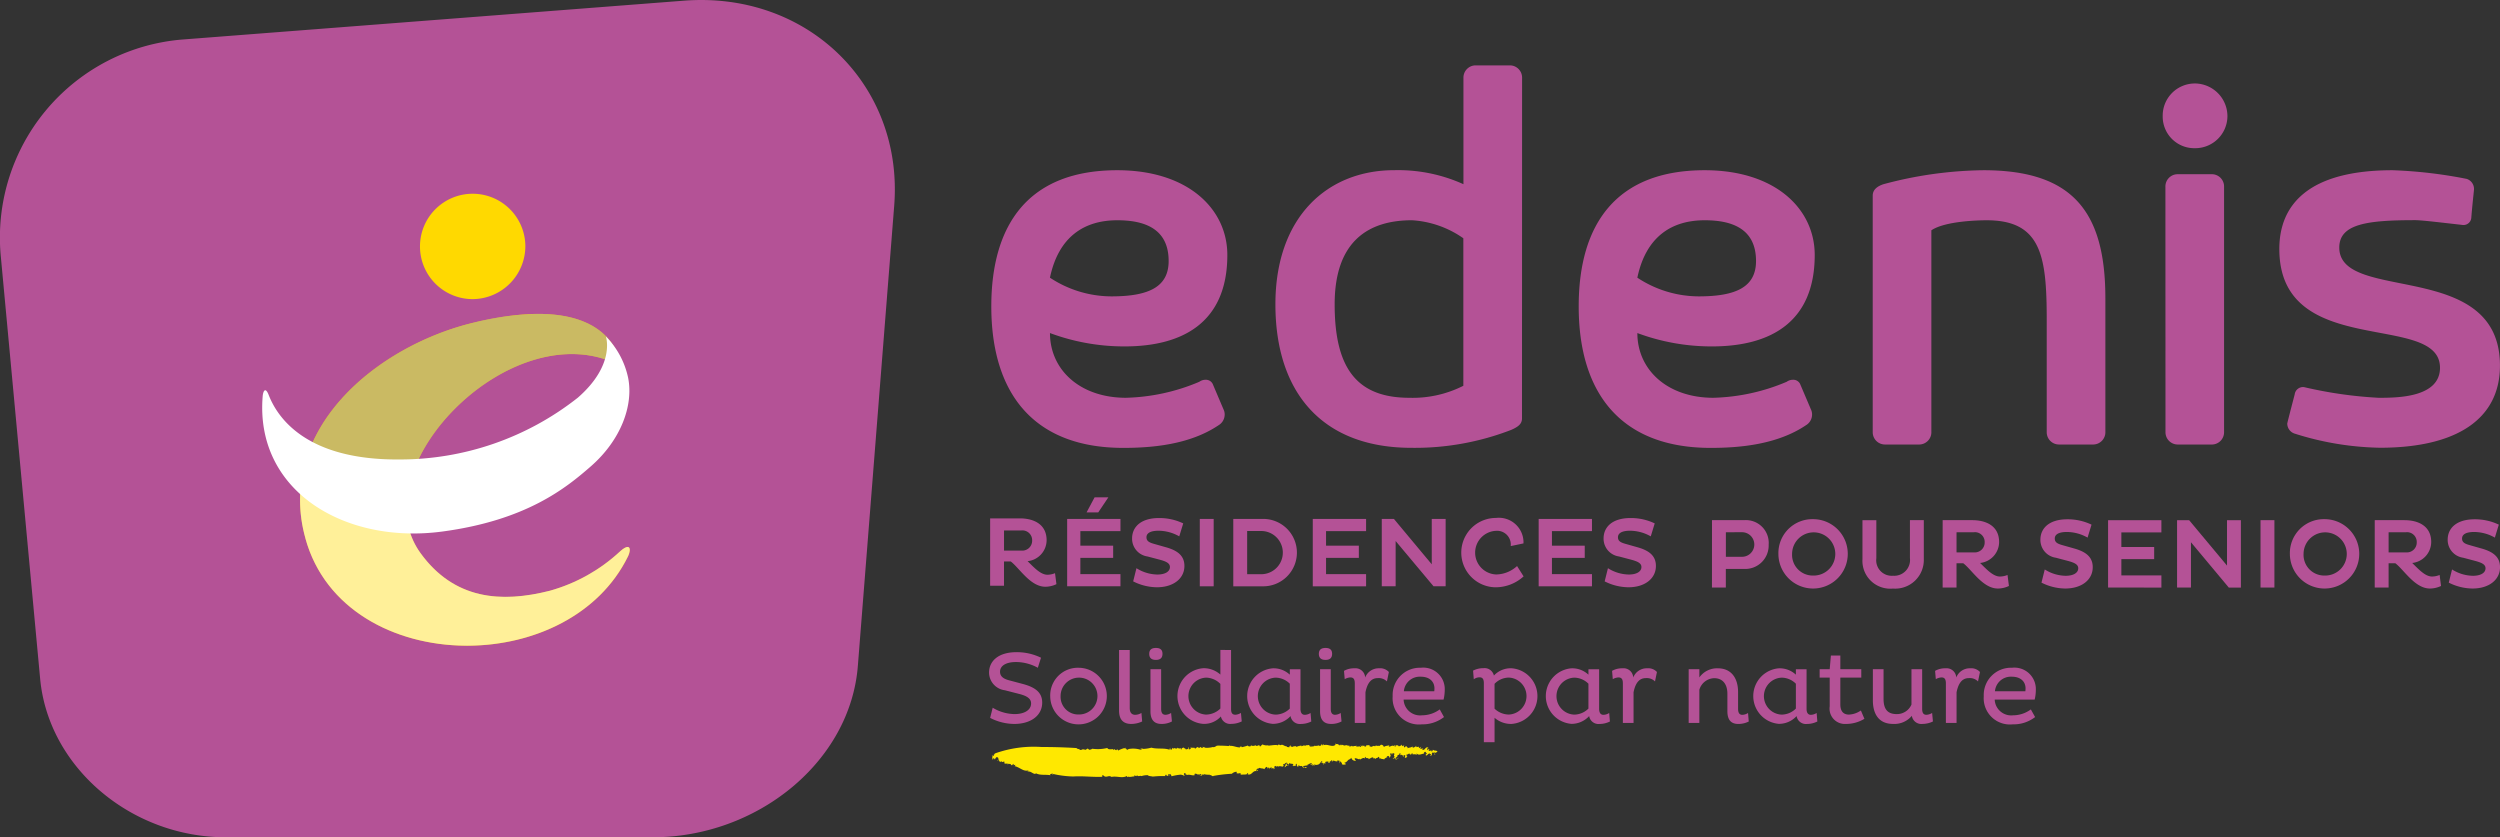 <?xml version="1.0" encoding="UTF-8"?> <svg xmlns="http://www.w3.org/2000/svg" xmlns:xlink="http://www.w3.org/1999/xlink" id="Groupe_5711" data-name="Groupe 5711" width="212" height="70.996" viewBox="0 0 212 70.996"><rect x="0" y="0" width="212" height="70.996" fill="#333333" stroke="none"/><defs><clipPath id="clip-path"><rect id="Rectangle_3047" data-name="Rectangle 3047" width="212" height="70.996" fill="none"></rect></clipPath><clipPath id="clip-path-3"><rect id="Rectangle_3041" data-name="Rectangle 3041" width="35.877" height="29.377" fill="none"></rect></clipPath><clipPath id="clip-path-4"><path id="Tracé_7650" data-name="Tracé 7650" d="M33.213,56.88c1.657,6.027,7.549,9.054,13.562,9.1h.3c5.491-.043,11.025-2.567,13.484-7.551a1.416,1.416,0,0,0,.16-.553v-.027c-.006-.3-.237-.391-.831.144a14.455,14.455,0,0,1-5.934,3.325c-4.135,1.052-8.119.765-10.99-3.206a6.473,6.473,0,0,1-1.153-4.525,19.944,19.944,0,0,1-8.555-3.322,11.761,11.761,0,0,0-.04,6.611" transform="translate(-32.76 -50.269)" fill="none"></path></clipPath><radialGradient id="radial-gradient" cx="0.513" cy="0.187" r="0.418" gradientTransform="matrix(0, 1, -0.576, 0, -0.535, 2.541)" gradientUnits="objectBoundingBox"><stop offset="0" stop-color="#a6a5a5"></stop><stop offset="1" stop-color="#fff"></stop></radialGradient><clipPath id="clip-path-5"><rect id="Rectangle_3043" data-name="Rectangle 3043" width="26.655" height="16.361" fill="none"></rect></clipPath><clipPath id="clip-path-6"><path id="Tracé_7651" data-name="Tracé 7651" d="M52.984,34.275A23.924,23.924,0,0,0,47.691,35C41.6,36.447,35.27,40.711,33.439,46.6a37.22,37.22,0,0,0,8.485,4.034h0c.126-7.2,10.579-15.944,18.168-11.955,0,0-.239-4.351-6.858-4.406Z" transform="translate(-33.439 -34.275)" fill="none"></path></clipPath><linearGradient id="linear-gradient" x1="-0.974" y1="2.712" x2="-0.945" y2="2.712" gradientUnits="objectBoundingBox"><stop offset="0" stop-color="#fff"></stop><stop offset="1" stop-color="#a6a5a5"></stop></linearGradient></defs><g id="Groupe_5385" data-name="Groupe 5385" clip-path="url(#clip-path)"><g id="Groupe_5384" data-name="Groupe 5384" transform="translate(0 0)"><g id="Groupe_5383" data-name="Groupe 5383" clip-path="url(#clip-path)"><path id="Tracé_7642" data-name="Tracé 7642" d="M113.212,27.7a9.493,9.493,0,0,0,5.2,1.584c3.168,0,4.863-.793,4.863-3,0-2.773-2.092-3.455-4.354-3.455-2.77,0-4.974,1.36-5.711,4.868m13.174,8.659a.65.65,0,0,1,.621.339l.963,2.264a.984.984,0,0,1,.057.4,1.055,1.055,0,0,1-.51.848c-2.43,1.641-5.6,1.925-8.086,1.925-7.519,0-11.192-4.528-11.192-12,0-6.963,3.164-11.546,10.684-11.546,5.994,0,9.331,3.281,9.331,7.186,0,5.774-3.845,7.755-8.709,7.755a18.033,18.033,0,0,1-6.331-1.133c0,3.113,2.546,5.489,6.445,5.489a16.944,16.944,0,0,0,6.219-1.357.912.912,0,0,1,.508-.171" transform="translate(-24.174 -4.151)" fill="#b45296"></path><path id="Tracé_7643" data-name="Tracé 7643" d="M150.613,35.328a9.517,9.517,0,0,0,4.58-1.018V21.8a8.454,8.454,0,0,0-4.355-1.528c-3.618,0-6.557,1.7-6.557,7.13,0,5.325,1.808,7.925,6.332,7.925m9.554,1.754c0,.509-.4.735-.9.963a22.644,22.644,0,0,1-8.475,1.526c-7.577,0-11.535-4.7-11.535-12.169s4.467-11.374,10.065-11.374a13.447,13.447,0,0,1,5.88,1.188v-9a1.039,1.039,0,0,1,1-1.076h2.9a1.039,1.039,0,0,1,1.073,1c0,.024,0,.048,0,.073Z" transform="translate(-31.102 -1.595)" fill="#b45296"></path><path id="Tracé_7644" data-name="Tracé 7644" d="M177.346,27.7a9.481,9.481,0,0,0,5.2,1.584c3.168,0,4.863-.793,4.863-3,0-2.773-2.091-3.455-4.352-3.455-2.771,0-4.974,1.36-5.712,4.868m13.174,8.659a.65.65,0,0,1,.621.339l.963,2.264a.985.985,0,0,1,.057.4,1.055,1.055,0,0,1-.51.848c-2.432,1.641-5.6,1.925-8.086,1.925-7.519,0-11.192-4.528-11.192-12,0-6.963,3.165-11.546,10.685-11.546,5.993,0,9.329,3.281,9.329,7.186,0,5.774-3.845,7.755-8.709,7.755a18.015,18.015,0,0,1-6.331-1.133c0,3.113,2.544,5.489,6.445,5.489a16.944,16.944,0,0,0,6.219-1.357.912.912,0,0,1,.508-.171" transform="translate(-38.498 -4.151)" fill="#b45296"></path><path id="Tracé_7645" data-name="Tracé 7645" d="M219.231,31.263c0-5.376-.453-8.433-5.089-8.433-.676,0-3.505.057-4.693.85V40.77a1.039,1.039,0,0,1-1,1.075h-2.9a1.04,1.04,0,0,1-1.073-1.007q0-.034,0-.068V20.736c0-.508.4-.792.9-.962a33.956,33.956,0,0,1,8.482-1.188c7.577,0,10.347,3.508,10.347,10.865V40.77a1.04,1.04,0,0,1-1,1.075h-2.9a1.041,1.041,0,0,1-1.074-1.007q0-.034,0-.068Z" transform="translate(-45.669 -4.151)" fill="#b45296"></path><path id="Tracé_7646" data-name="Tracé 7646" d="M236.366,17.885a1.04,1.04,0,0,1,1-1.076h2.9a1.039,1.039,0,0,1,1.074,1c0,.025,0,.049,0,.073V38.655a1.04,1.04,0,0,1-1,1.075h-2.895a1.041,1.041,0,0,1-1.073-1.007q0-.034,0-.068Zm2.487-8.772a2.778,2.778,0,0,1,2.772,2.772,2.73,2.73,0,0,1-2.742,2.717h-.03a2.679,2.679,0,0,1-2.717-2.641v-.075a2.728,2.728,0,0,1,2.683-2.772h.034" transform="translate(-52.739 -2.035)" fill="#b45296"></path><path id="Tracé_7647" data-name="Tracé 7647" d="M249.552,40.033c0-.057.4-1.584.621-2.434a.714.714,0,0,1,.792-.621,35.837,35.837,0,0,0,6.331.906c1.521,0,5.2,0,5.2-2.547,0-4.811-13.625-.622-13.625-10.073,0-3.679,2.373-6.678,9.611-6.678a39.1,39.1,0,0,1,6.276.735.894.894,0,0,1,.621.9c0,.057-.17,1.585-.227,2.377a.667.667,0,0,1-.7.634.749.749,0,0,1-.092-.011c-1.528-.171-3.393-.4-3.958-.4-3.957,0-6.447.283-6.447,2.32,0,4.754,13.626.906,13.626,10.016,0,4.529-3.674,6.963-10.176,6.963a25.181,25.181,0,0,1-7.238-1.2.892.892,0,0,1-.621-.9" transform="translate(-55.584 -4.151)" fill="#b45296"></path><path id="Tracé_7648" data-name="Tracé 7648" d="M72.745,56.478C72.1,64.6,64.218,71,55.352,71H19.135c-8.023,0-15.03-5.933-15.73-13.436L.074,21.8A16.846,16.846,0,0,1,15.352,3.361L57.991.058c10.533-.815,18.642,7.2,17.837,17.393Z" transform="translate(0 0)" fill="#b45296"></path><path id="Tracé_7649" data-name="Tracé 7649" d="M59.942,38.681s-.36-6.545-12.4-3.681c-8.208,1.949-16.878,9.024-14.325,18.306,3.2,11.63,22.145,12.088,27.343,1.555.3-.6.24-1.257-.671-.437a14.45,14.45,0,0,1-5.935,3.326c-4.136,1.052-8.12.764-10.99-3.207-5.226-7.231,7.921-20.624,16.982-15.862" transform="translate(-7.317 -7.655)" fill="#ffd900"></path><g id="Groupe_5377" data-name="Groupe 5377" transform="translate(21.452 32.211)" opacity="0.6" style="mix-blend-mode: multiply;isolation: isolate"><g id="Groupe_5376" data-name="Groupe 5376"><g id="Groupe_5375" data-name="Groupe 5375" clip-path="url(#clip-path-3)"><g id="Groupe_5374" data-name="Groupe 5374" transform="translate(3.991 6.831)"><g id="Groupe_5373" data-name="Groupe 5373" clip-path="url(#clip-path-4)"><rect id="Rectangle_3040" data-name="Rectangle 3040" width="22.239" height="31.182" transform="translate(-3.991 14.737) rotate(-75.559)" fill="url(#radial-gradient)"></rect></g></g></g></g></g><g id="Groupe_5382" data-name="Groupe 5382" transform="translate(25.97 26.62)" opacity="0.6" style="mix-blend-mode: multiply;isolation: isolate"><g id="Groupe_5381" data-name="Groupe 5381"><g id="Groupe_5380" data-name="Groupe 5380" clip-path="url(#clip-path-5)"><g id="Groupe_5379" data-name="Groupe 5379" transform="translate(0.001 0)"><g id="Groupe_5378" data-name="Groupe 5378" clip-path="url(#clip-path-6)"><rect id="Rectangle_3042" data-name="Rectangle 3042" width="26.654" height="16.361" transform="translate(0 0)" fill="url(#linear-gradient)"></rect></g></g></g></g></g><path id="Tracé_7652" data-name="Tracé 7652" d="M57.771,36.731a7.075,7.075,0,0,1,1.89,3.517c.464,2.345-.621,5.274-3.152,7.49-2.131,1.866-5.5,4.592-12.62,5.541-8.245,1.1-15.882-3.427-15.22-11.472.035-.438.228-.837.514-.1.759,1.951,3.216,5.508,11.038,5.459A24.337,24.337,0,0,0,55.4,41.921c3.219-2.813,2.37-5.19,2.37-5.19" transform="translate(-6.394 -8.203)" fill="#fff"></path><path id="Tracé_7653" data-name="Tracé 7653" d="M54.792,25.536a4.468,4.468,0,1,0-4.468,4.523,4.5,4.5,0,0,0,4.468-4.523" transform="translate(-10.242 -4.693)" fill="#ffd900"></path><path id="Tracé_7654" data-name="Tracé 7654" d="M109.334,74.437a1.523,1.523,0,0,1-1.341-1.506c0-.923.731-1.724,2.333-1.724a4.7,4.7,0,0,1,2.072.47l-.27.854a3.861,3.861,0,0,0-1.838-.488c-.949,0-1.367.374-1.367.819,0,.4.287.61.8.74l1.176.313c1.045.287,1.6.732,1.6,1.567,0,1.1-.967,1.811-2.369,1.811a4.5,4.5,0,0,1-2.046-.513l.217-.862a3.682,3.682,0,0,0,1.846.54c.862,0,1.41-.357,1.41-.906,0-.418-.374-.645-1.036-.81Z" transform="translate(-24.12 -15.903)" fill="#b45296"></path><path id="Tracé_7655" data-name="Tracé 7655" d="M117.1,72.911a2.4,2.4,0,1,1-2.429,2.412,2.344,2.344,0,0,1,2.429-2.412m0,3.962a1.563,1.563,0,1,0-1.55-1.549,1.5,1.5,0,0,0,1.55,1.549" transform="translate(-25.612 -16.284)" fill="#b45296"></path><path id="Tracé_7656" data-name="Tracé 7656" d="M123.091,70.971V75.9c0,.384.174.566.461.566a1.043,1.043,0,0,0,.531-.157l.061.723a2.223,2.223,0,0,1-.923.209c-.627,0-1.036-.314-1.036-1.132V70.971Z" transform="translate(-27.289 -15.851)" fill="#b45296"></path><path id="Tracé_7657" data-name="Tracé 7657" d="M126.046,70.747c.339,0,.558.13.558.5s-.218.514-.558.514-.566-.14-.566-.514.235-.5.566-.5m.444,5.155c0,.3.087.513.366.513a.914.914,0,0,0,.478-.157l.07.723a1.829,1.829,0,0,1-.888.209c-.61,0-.932-.339-.932-1.088V72.55h.906Z" transform="translate(-28.025 -15.801)" fill="#b45296"></path><path id="Tracé_7658" data-name="Tracé 7658" d="M133.108,70.971V75.96c0,.314.078.5.366.5a.972.972,0,0,0,.471-.156l.069.722a1.989,1.989,0,0,1-.888.209.8.8,0,0,1-.88-.627,1.916,1.916,0,0,1-1.506.627,2.367,2.367,0,0,1,0-4.719,2.1,2.1,0,0,1,1.462.54v-2.09Zm-2.116,5.477a1.756,1.756,0,0,0,1.21-.513v-2.09a1.76,1.76,0,0,0-1.21-.531,1.569,1.569,0,0,0,0,3.135" transform="translate(-28.714 -15.851)" fill="#b45296"></path><path id="Tracé_7659" data-name="Tracé 7659" d="M140.692,76.4c0,.3.1.513.366.513a.928.928,0,0,0,.488-.157l.061.723a1.991,1.991,0,0,1-.879.209.8.8,0,0,1-.879-.67,2.024,2.024,0,0,1-1.507.661,2.363,2.363,0,0,1,0-4.71,2.01,2.01,0,0,1,1.445.54v-.461h.906Zm-.906-2.125a1.721,1.721,0,0,0-1.21-.514,1.569,1.569,0,0,0,0,3.135,1.731,1.731,0,0,0,1.21-.513Z" transform="translate(-30.411 -16.296)" fill="#b45296"></path><path id="Tracé_7660" data-name="Tracé 7660" d="M144.566,70.747c.339,0,.558.13.558.5s-.218.514-.558.514-.565-.14-.565-.514.235-.5.565-.5m.444,5.155c0,.3.087.513.366.513a.914.914,0,0,0,.478-.157l.07.723a1.829,1.829,0,0,1-.888.209c-.61,0-.932-.339-.932-1.088V72.55h.906Z" transform="translate(-32.162 -15.801)" fill="#b45296"></path><path id="Tracé_7661" data-name="Tracé 7661" d="M147.661,74.255c0-.314-.078-.513-.366-.513a1.016,1.016,0,0,0-.488.148l-.061-.705a1.716,1.716,0,0,1,.888-.217.82.82,0,0,1,.906.784,1.222,1.222,0,0,1,1.184-.784,1,1,0,0,1,.827.313l-.165.8a.98.98,0,0,0-.792-.279c-.645,0-.906.592-1.028,1.2V77.6h-.906Z" transform="translate(-32.775 -16.296)" fill="#b45296"></path><path id="Tracé_7662" data-name="Tracé 7662" d="M156.414,77.09a2.967,2.967,0,0,1-1.89.618,2.226,2.226,0,0,1-2.464-2.386,2.306,2.306,0,0,1,2.386-2.412,1.82,1.82,0,0,1,2.029,1.9,3.372,3.372,0,0,1-.1.8h-3.387a1.4,1.4,0,0,0,1.558,1.332,2.548,2.548,0,0,0,1.507-.5Zm-.81-2.429c0-.523-.357-.993-1.176-.993a1.352,1.352,0,0,0-1.419,1.236h2.578a2.2,2.2,0,0,0,.017-.244" transform="translate(-33.962 -16.284)" fill="#b45296"></path><path id="Tracé_7663" data-name="Tracé 7663" d="M161.753,79.234V74.244c0-.314-.078-.514-.366-.514a.839.839,0,0,0-.488.166l-.061-.732a1.884,1.884,0,0,1,.879-.209.814.814,0,0,1,.889.627,1.935,1.935,0,0,1,1.5-.618,2.366,2.366,0,0,1,0,4.719,2.107,2.107,0,0,1-1.445-.522v2.072Zm.906-4.946v2.1a1.784,1.784,0,0,0,1.21.5,1.569,1.569,0,0,0,0-3.135,1.7,1.7,0,0,0-1.21.531" transform="translate(-35.922 -16.294)" fill="#b45296"></path><path id="Tracé_7664" data-name="Tracé 7664" d="M173.3,76.4c0,.3.1.513.366.513a.928.928,0,0,0,.488-.157l.061.723a1.991,1.991,0,0,1-.879.209.8.8,0,0,1-.88-.67,2.021,2.021,0,0,1-1.506.661,2.363,2.363,0,0,1,0-4.71,2.01,2.01,0,0,1,1.445.54v-.461h.906Zm-.906-2.125a1.721,1.721,0,0,0-1.21-.514,1.569,1.569,0,0,0,0,3.135,1.731,1.731,0,0,0,1.21-.513Z" transform="translate(-37.695 -16.296)" fill="#b45296"></path><path id="Tracé_7665" data-name="Tracé 7665" d="M176.931,74.255c0-.314-.078-.513-.366-.513a1.016,1.016,0,0,0-.488.148l-.061-.705a1.717,1.717,0,0,1,.888-.217.82.82,0,0,1,.906.784,1.222,1.222,0,0,1,1.184-.784,1,1,0,0,1,.827.313l-.165.8a.98.98,0,0,0-.792-.279c-.645,0-.906.592-1.027,1.2V77.6h-.906Z" transform="translate(-39.312 -16.296)" fill="#b45296"></path><path id="Tracé_7666" data-name="Tracé 7666" d="M185.286,73.044v.7a1.83,1.83,0,0,1,1.567-.775c1.176,0,1.716.88,1.716,2.012V76.4c0,.305.087.514.366.514a.948.948,0,0,0,.478-.157l.061.722a1.954,1.954,0,0,1-.88.209c-.618,0-.931-.339-.931-1.088v-1.48c0-.775-.374-1.314-1.124-1.314a1.353,1.353,0,0,0-1.254.983V77.6h-.906V73.044Z" transform="translate(-41.18 -16.296)" fill="#b45296"></path><path id="Tracé_7667" data-name="Tracé 7667" d="M195.948,76.4c0,.3.1.513.366.513a.928.928,0,0,0,.488-.157l.061.723a1.991,1.991,0,0,1-.879.209.8.8,0,0,1-.88-.67,2.021,2.021,0,0,1-1.506.661,2.363,2.363,0,0,1,0-4.71,2.01,2.01,0,0,1,1.445.54v-.461h.906Zm-.906-2.125a1.722,1.722,0,0,0-1.21-.514,1.569,1.569,0,0,0,0,3.135,1.731,1.731,0,0,0,1.21-.513Z" transform="translate(-42.752 -16.296)" fill="#b45296"></path><path id="Tracé_7668" data-name="Tracé 7668" d="M200.433,71.576v1.158h1.776v.714h-1.776v2.264c0,.593.261.871.732.871a1.9,1.9,0,0,0,1.01-.348l.3.705a3,3,0,0,1-1.576.436,1.3,1.3,0,0,1-1.367-1.49V73.448h-.854v-.714h.854l.1-1.158Z" transform="translate(-44.373 -15.986)" fill="#b45296"></path><path id="Tracé_7669" data-name="Tracé 7669" d="M208.671,73.067v3.352c0,.305.078.514.357.514a.978.978,0,0,0,.488-.157l.069.722a2.019,2.019,0,0,1-.888.209.811.811,0,0,1-.9-.687,1.93,1.93,0,0,1-1.6.687c-1.175,0-1.706-.809-1.706-2V73.067h.906v2.508c0,.836.3,1.3,1.123,1.3a1.345,1.345,0,0,0,1.245-.809v-3Z" transform="translate(-45.672 -16.319)" fill="#b45296"></path><path id="Tracé_7670" data-name="Tracé 7670" d="M212.2,74.255c0-.314-.078-.513-.366-.513a1.016,1.016,0,0,0-.488.148l-.061-.705a1.716,1.716,0,0,1,.888-.217.82.82,0,0,1,.906.784,1.222,1.222,0,0,1,1.184-.784,1,1,0,0,1,.827.313l-.165.8a.98.98,0,0,0-.792-.279c-.645,0-.906.592-1.028,1.2V77.6H212.2Z" transform="translate(-47.189 -16.296)" fill="#b45296"></path><path id="Tracé_7671" data-name="Tracé 7671" d="M220.953,77.09a2.965,2.965,0,0,1-1.89.618,2.226,2.226,0,0,1-2.464-2.386,2.306,2.306,0,0,1,2.386-2.412,1.819,1.819,0,0,1,2.029,1.9,3.373,3.373,0,0,1-.1.8h-3.387a1.4,1.4,0,0,0,1.559,1.332,2.548,2.548,0,0,0,1.506-.5Zm-.81-2.429c0-.523-.356-.993-1.175-.993a1.352,1.352,0,0,0-1.42,1.236h2.578a2.188,2.188,0,0,0,.017-.244" transform="translate(-48.376 -16.284)" fill="#b45296"></path><path id="Tracé_7672" data-name="Tracé 7672" d="M150.349,81.369a.2.2,0,0,0,0-.042.1.1,0,0,0,0,.042" transform="translate(-33.579 -18.164)" fill="#ffe800"></path><path id="Tracé_7673" data-name="Tracé 7673" d="M146.505,81.294l.033-.023c-.023,0-.031.012-.033.023" transform="translate(-32.721 -18.151)" fill="#ffe800"></path><path id="Tracé_7674" data-name="Tracé 7674" d="M152.648,81.352l0,.01.125,0Z" transform="translate(-34.092 -18.169)" fill="#ffe800"></path><path id="Tracé_7675" data-name="Tracé 7675" d="M138.332,81.374l.04,0c-.018,0-.03,0-.04,0" transform="translate(-30.896 -18.173)" fill="#ffe800"></path><path id="Tracé_7676" data-name="Tracé 7676" d="M143.162,81.376a.089.089,0,0,1-.049.033c.024,0,.043,0,.049-.033" transform="translate(-31.963 -18.175)" fill="#ffe800"></path><path id="Tracé_7677" data-name="Tracé 7677" d="M153.928,82.4l-.055-.057a.065.065,0,0,0,.055.057" transform="translate(-34.367 -18.391)" fill="#ffe800"></path><path id="Tracé_7678" data-name="Tracé 7678" d="M156.245,81.9l-.005-.013a.011.011,0,0,0,.005.013" transform="translate(-34.895 -18.289)" fill="#ffe800"></path><path id="Tracé_7679" data-name="Tracé 7679" d="M155.3,81.668a.334.334,0,0,0-.049.031c.022,0,.049-.006.049-.031" transform="translate(-34.674 -18.24)" fill="#ffe800"></path><path id="Tracé_7680" data-name="Tracé 7680" d="M155.222,81.725l.023-.017c-.014,0-.025.006-.023.017" transform="translate(-34.668 -18.249)" fill="#ffe800"></path><path id="Tracé_7681" data-name="Tracé 7681" d="M108.647,82.263c-.052,0-.1.043-.144.08Z" transform="translate(-24.233 -18.373)" fill="#ffe800"></path><path id="Tracé_7682" data-name="Tracé 7682" d="M130.946,81.618l.011-.026a.025.025,0,0,0-.011.026" transform="translate(-29.246 -18.223)" fill="#ffe800"></path><path id="Tracé_7683" data-name="Tracé 7683" d="M108.586,82.94l-.036-.013a.057.057,0,0,0,.036.013" transform="translate(-24.244 -18.521)" fill="#ffe800"></path><path id="Tracé_7684" data-name="Tracé 7684" d="M152.681,82.722c-.048.064-.16,0-.155.058.054-.013.137.025.155-.058" transform="translate(-34.066 -18.475)" fill="#ffe800"></path><path id="Tracé_7685" data-name="Tracé 7685" d="M129.452,84.575l-.035,0a.082.082,0,0,0,.035,0" transform="translate(-28.904 -18.889)" fill="#ffe800"></path><path id="Tracé_7686" data-name="Tracé 7686" d="M108.6,82.94l.043.015c0-.012-.009-.02-.012-.03a.057.057,0,0,1-.03.016" transform="translate(-24.254 -18.52)" fill="#ffe800"></path><path id="Tracé_7687" data-name="Tracé 7687" d="M123.253,81.78h0l.012-.011Z" transform="translate(-27.528 -18.262)" fill="#ffe800"></path><path id="Tracé_7688" data-name="Tracé 7688" d="M122.843,81.657l.068-.02a.063.063,0,0,0-.068.02" transform="translate(-27.436 -18.232)" fill="#ffe800"></path><path id="Tracé_7689" data-name="Tracé 7689" d="M108.479,82.366l-.082.046a.208.208,0,0,0,.082-.046" transform="translate(-24.21 -18.396)" fill="#ffe800"></path><path id="Tracé_7690" data-name="Tracé 7690" d="M118.445,81.821a.141.141,0,0,0,.031-.008.048.048,0,0,0-.031.008" transform="translate(-26.454 -18.272)" fill="#ffe800"></path><path id="Tracé_7691" data-name="Tracé 7691" d="M143.489,81.4a.15.15,0,0,0,.028.012c0-.014,0-.024-.028-.012" transform="translate(-32.047 -18.179)" fill="#ffe800"></path><path id="Tracé_7692" data-name="Tracé 7692" d="M140.548,83.615h0v0" transform="translate(-31.39 -18.675)" fill="#ffe800"></path><path id="Tracé_7693" data-name="Tracé 7693" d="M140.671,83.511c-.04-.012-.095.034-.123.081a.154.154,0,0,0,.123-.081" transform="translate(-31.39 -18.651)" fill="#ffe800"></path><path id="Tracé_7694" data-name="Tracé 7694" d="M140.2,83.594l.016.007a.033.033,0,0,0-.016-.007" transform="translate(-31.312 -18.67)" fill="#ffe800"></path><path id="Tracé_7695" data-name="Tracé 7695" d="M143.481,83.564v-.006l0,.005Z" transform="translate(-32.045 -18.662)" fill="#ffe800"></path><path id="Tracé_7696" data-name="Tracé 7696" d="M142.823,83.609a.1.1,0,0,0-.036-.025.065.065,0,0,0,.036.025" transform="translate(-31.891 -18.668)" fill="#ffe800"></path><path id="Tracé_7697" data-name="Tracé 7697" d="M138.59,83.893v0h0Z" transform="translate(-30.953 -18.736)" fill="#ffe800"></path><path id="Tracé_7698" data-name="Tracé 7698" d="M127.09,83.924a12.256,12.256,0,0,1,1.566-.182.6.6,0,0,1,.4-.17l.023.162.123-.057c.054.047-.1.034,0,.092l.044-.1c.012.058.325.026.118.151l.489-.019c.108,0,.057-.139.179-.1.026.047-.041.034-.03.092.364.1.4-.335.739-.276l-.027.023c.055-.046.164-.045.164-.068-.05-.163-.056.092-.162,0,0-.139.124-.081.113-.186.08.047.123-.034.191-.046.12.082.284.012.376.117.055-.047.113-.186.235-.2.092.1-.016.1.1.14l.016-.082c.1.008.084.031.082.069.106,0,.082-.114.216-.069l-.069.082a.647.647,0,0,1,.271-.023c0,.046-.055.046-.1.034.078.116.123-.057.164-.047-.013-.035-.107-.046-.065-.127.068.011.138-.116.19-.024l-.07.082c.137-.07.071-.1.232-.082-.008.006,0,.026-.005.044.1-.109.234-.022.384-.022l-.028.023c.06-.03.089-.1.123-.1-.088-.042-.065-.067-.077-.144.12.127.165-.162.354-.094,0,.047-.043.1-.1.058-.057.139-.059.256-.169.325.068-.035.15-.058.135,0l.016-.127a.858.858,0,0,1,.108,0c.015-.081-.092-.127,0-.184s.065.127.08.069c.15-.058.057-.14.205-.106-.014.012-.041.035-.054.023.107.046.257-.036.3.115-.014.035-.015.081-.055.07v-.023c-.11.117.1-.035.066.1-.012-.082.137-.07.2-.058l-.026-.092c.208-.29,0,.185.215.137.136-.07-.054-.023.028-.093.095.012.134.092.27.044a.278.278,0,0,1,.133.184c.082-.047.257.032.3-.073-.148-.079-.137.118-.311-.009l.042-.1c.117,0,.262-.061.343-.029a.066.066,0,0,1-.016-.068c.163-.047.205-.152.367-.13.026.092-.069.082-.137.093.107.069.109,0,.27.021.013.081-.108,0-.123.082l.177-.036a.064.064,0,0,0,0,.017c.019-.138.136,0,.242-.043.258-.013.287-.2.424-.316.04.034.054.068.04.1-.067-.057-.053-.01-.073.027.086-.019.2.123.152.181.136-.047-.054-.069.028-.116l.19,0c-.026-.068-.094-.08,0-.138a.757.757,0,0,1,.231-.016c-.014.036.04.1-.041.1a.117.117,0,0,0,.162-.049c-.121-.056.19-.072.1-.175l.121.056c-.026,0-.027.047-.068.036.04.1.095-.036.136-.049.043.018.151.02.162.061a.107.107,0,0,1,.148.039c.054-.025,0-.07.015-.1l.189,0c.014.058.039.22.012.243.068-.058.016-.174.123-.176-.055.117.148.078.066.219.067.08.243.065.339.029.055-.094-.108-.044-.107-.137.271-.05.273-.306.475-.274l-.054-.023c.122-.06.108-.047.176-.13-.028.116.161.3.364.26.014-.059-.121-.1-.093-.195l.135-.026c.01.009,0,.028-.02.044.12-.049.236.133.263,0l.134.159-.054-.068c.014-.057.149-.085.176-.109a.2.2,0,0,1,.271.04c-.027-.045-.095-.148.014-.174.011.186.235.053.238.149.044-.005.127.047.127-.03v.116c0-.162.162-.165.284-.2-.013.221.135-.027.2.169.013-.151.216-.074.23-.2.095-.014.095.125.122.171l.04-.059c.053.067.233.064.343.1l.09-.139.04.057c.014-.034.095-.061.04-.1l.054,0c-.005-.144.072-.045.176-.114a.049.049,0,0,1,0,.077c.054,0,.036.072.068.118-.04-.034.175-.272.026-.325-.014-.057.067-.106.121-.085l.041.126.054-.141c.081-.025.122.054.189.064-.068.013-.134.259.042.242-.092.024-.132.1-.179.13.037,0,.056.013,0,.072.135-.05.04-.082.176-.11,0,.116.041.15.163.18l-.095-.078a.075.075,0,0,1,.015-.033c-.034-.01-.045-.027-.056-.071.027,0,.148-.155.176-.087-.149-.169.23-.157.134-.259.013-.034.108-.049.122.009-.108.1.095.124.082.207.04-.036-.1-.079-.041-.127.067-.013.122.054.162.088l-.026.023.108.043c.013-.058-.108-.089-.014-.127.027.022.122-.016.122.031-.04.082,0,.185-.08.211.068-.014.284-.043.189-.145l.082,0c-.054-.044-.2-.121-.041-.149v.023l.107-.1.054.056a.05.05,0,0,1,.055-.058c.013.033.054.043.054.09.122-.016.107-.074.121-.108.068-.014.095.008.068.078.095.008.256-.021.325.034.121-.062-.028-.022.04-.106.123.193.419.043.622,0-.069-.171.054-.025.079-.188-.04.059.205.12.03.184l.108-.027c.082.091-.175.088-.052.21.122-.016.187-.215.336-.162-.039.129.108-.05.082.089-.026.048-.068.037-.107.05l.027.023c.271.013.066-.154.2-.251.162-.03.136.088.151.145.027.023.108,0,.148-.04-.094.084-.19-.063-.151-.145.083.136.243-.009.283-.068-.245-.13-.162.006-.395-.137-.026.047-.012.174-.147.133.078-.07-.012-.071-.037-.089.031.071-.089.038-.127.072-.041-.057.066-.176-.07-.195l-.012.175c-.054-.022.012-.128-.1-.078.053-.095-.029-.138.12-.178-.19-.133-.269.1-.4.176.013-.012.013-.035.026-.048-.026.048-.081.05-.121.064-.095-.032.067-.084.04-.13l-.149.017a.036.036,0,0,1,0-.012c-.037.027-.073.046-.09,0a1.545,1.545,0,0,0,.079-.165l-.147.133c.012-.057-.137-.087-.029-.137l-.229.043-.028-.114c-.054.025-.054.048.013.057-.081-.02-.336.232-.311,0-.174.11-.242.078-.458.154.162-.12-.2-.121-.028-.185-.109-.043-.121.085-.2.111-.082-.044-.055-.161.026-.21l-.095.061v-.023l-.081.072c-.095-.055-.027-.115-.122-.124l-.013.1-.068-.055c.027.045-.026.07-.094.083v-.023l-.082.026c.078-.069-.077-.016-.044-.093a.645.645,0,0,0-.2.03l.027.068c-.162.074-.014-.1-.149-.1l.014.08c-.2-.121-.323.1-.472.026.081-.025.053-.117.053-.094-.121.039-.324.033-.445.14-.054-.113-.068-.148-.2-.19-.095.014-.108.026-.134.1-.1-.04-.265.04-.275-.044-.017.069-.084-.008-.131.053l-.013-.034.014.081c-.176-.17-.27.121-.446-.025l.026-.023-.068.036c-.013-.035.014-.059.014-.106l-.324.008.068.057c-.068.013-.109.095-.19.05.121-.13-.108,0-.134-.089l.067-.037c-.094.014-.094.014-.082.095-.121.037-.094-.149-.2-.054l.082,0c.026.045-.027.116-.082.117-.013-.012-.054-.045-.013-.057-.095.037-.243.006-.283.041a.061.061,0,0,1-.014-.1c-.2.085-.094-.009-.3.076V81.37l-.068.06-.108-.091.04.057c-.068.013-.109.048-.189.026l.028-.07c-.189.05-.229-.1-.405.007-.013-.012.014-.035.028-.047-.163.119-.135-.113-.3.028.009-.023-.012-.05-.006-.071l-.075.05v-.093l-.055.141-.054-.092-.027.047c-.093-.172-.2-.031-.323-.157l.026.116c-.272.259-.66-.092-1,.039v-.092l-.136.117c-.081-.068.041-.082.015-.127-.149.06-.056.14-.231.176-.094-.057.028-.07.068-.1a1.028,1.028,0,0,1-.526.075c0,.012-.008.03,0,.034a1.346,1.346,0,0,1-.378.028c0-.043.03-.051.061-.062-.044,0-.106-.029-.141.016l.042-.082c-.094-.01-.271.073-.3-.019a.072.072,0,0,1-.069.1c-.051-.139-.217.071-.35,0,.014-.034.109-.047.082-.047-.067-.033-.122.036-.177.083l.015-.057-.3.095c-.052-.139-.284.036-.269-.068-.108,0,.094.057-.042.081-.04-.057-.122.035-.121-.057l.014-.012-.095.012.056-.093a.211.211,0,0,0-.138.186c-.08-.046-.189,0-.228-.08l.028-.023c-.217.047-.374-.231-.538-.068-.013-.012-.013-.035.014-.035h-.135l.029-.07-.218.117V81.3a3.348,3.348,0,0,0-.567.048l.027-.023c-.2.082-.2-.035-.351.023a.034.034,0,0,1,.015-.02l-.136.009.028-.047c-.1.1-.294-.116-.228-.035-.055.046-.151.1-.166.162-.148.011-.039-.058-.133-.093-.107,0-.123.081-.27.046v-.047a1.819,1.819,0,0,1-.2.057l.027-.023c-.151.1-.2-.127-.312.08-.067-.034-.189,0-.186-.093a4.508,4.508,0,0,1-.53.149c-.036-.151-.041.012-.161-.071l.012.081c-.27.022-.589-.168-.887-.123l-.011-.081-.057.092c-.323-.026-.74-.041-1-.033-.082.046-.207.149-.341.124l.013-.012a1.918,1.918,0,0,1-.73.058c.015-.035-.012-.058.016-.082-.057.092-.148.009-.2.009l.065.059c-.07.08-.176.009-.214-.05l-.111.092a.07.07,0,0,1-.022-.033l-.019.043-.064-.1c-.028.023-.178.055-.222.159-.012-.036-.12-.06-.037-.082l-.418-.018.066.036c.011.081-.113.137-.179.1.083-.068,0-.116-.034-.175-.055.046.051.071.023.116-.07.057-.22.09-.259.054l.042-.034c-.1.033-.144-.107-.239-.1-.084.068-.148.009-.127.148-.123.033-.05-.093-.091-.106a.182.182,0,0,1-.254-.04c-.062.207-.335-.065-.356.108l-.1-.095c0,.047-.019.151-.1.172-.078-.048-.062-.129-.086-.176l-.048.172c-.451-.172-1.038-.033-1.531-.176a3,3,0,0,1-.748.106l.028-.023-.255-.041.186.075a.417.417,0,0,1-.151.054,2.075,2.075,0,0,0-.995-.054c-.219.2-.15-.173-.36-.026.018-.018.024-.047.04-.066a2.787,2.787,0,0,0-.58.224c.024-.2-.149.006-.13-.1l-.018.08c-.052-.048-.172-.064-.155-.121l-.1.1-.009-.082c-.134,0-.422.067-.494-.1a3.369,3.369,0,0,1-1.273.065.417.417,0,0,1-.275.082l-.1-.1c-.1.03-.2.154-.289.092a.033.033,0,0,1,.011-.025c-.1.021-.193-.03-.283.06-.108,0-.213-.055-.18-.146-.01.162-.228-.021-.228-.021s-1.382-.094-2.933-.088a9.782,9.782,0,0,0-3.952.536c-.046.079-.172.13-.126.224-.1.029-.14-.113-.16-.033.131.054-.044.206.084.307l-.083.019c-.017.057.114-.064.092.04l.025-.149a.193.193,0,0,1,.127.106c.064-.058.106-.259.256-.169l-.041.009c.123,0,.074.1.1.122l-.027,0,.1.076c-.078-.051-.209.068-.141.061.146.043-.037-.036.073-.054.068-.007.048.072.044.119l.123,0c-.005.069-.082,0-.033.068l.155-.071c.026.176.169-.082.237.084-.111.04.009.059-.009.116l.272-.007c.026.025-.072.053-.031.045.051.049.085-.042.113-.04.023.048.2,0,.194.117.183.08.078-.147.25-.078.022.071-.137.016-.061.089l.179-.024c-.016.034-.036.114-.1.1.482.1.739.472,1.181.38.061.085-.045.057-.089.112.32-.11.448.186.721.178l0-.069c.379.217.836.093,1.264.182l-.051-.048c.06-.068.155-.075.225-.106.011.035-.051.148.073.12-.026-.025-.078-.05-.062-.085a8.436,8.436,0,0,0,1.751.222c.819-.057,1.708.071,2.512.023-.123.007-.072-.165.02-.126.256.287.438-.055.7.14.468-.1.889.146,1.322-.082l.01.082c.065.037.082-.02.151-.03l0,.023c.162.029.356-.058.45-.021l0-.092c.1-.009.05.071.148.016l0,.047.113-.09c-.009.162.271.008.349.079a1.492,1.492,0,0,1,.547-.077c.037.082.267.077.416.116a7.911,7.911,0,0,1,1.061-.043l-.009-.1.1-.01c0,.023.012.035,0,.047.077.117.219-.042.3.03-.05-.093-.067-.013-.122-.014-.079-.048-.006-.151.1-.1l0,.023.071-.057c.01.082.076.118.086.2a4.231,4.231,0,0,1,.847-.144c-.03.092.232-.029.172.131.193-.065-.036-.127.05-.242.054,0,.11-.044.121.015-.025.039.047.1,0,.111l.129-.016c.013.012-.015.034-.029.045.262-.1.471.089.706-.012.016-.057-.095-.013-.079-.071.235-.124.214.1.434.006l-.043.081c.07-.057.1-.126.22-.066.023.093-.1.079-.154.125.081,0,.286-.03.221-.113.1-.033.134.048.188.072,0-.023-.093-.059-.037-.1a1.784,1.784,0,0,0,.5.042c0,.023.012.057,0,.07.126-.126.119.082.3.05" transform="translate(-24.193 -18.127)" fill="#ffe800"></path><path id="Tracé_7699" data-name="Tracé 7699" d="M143.539,83.576l-.066-.011a.076.076,0,0,1-.03.069Z" transform="translate(-32.037 -18.663)" fill="#ffe800"></path><path id="Tracé_7700" data-name="Tracé 7700" d="M139.573,83.721a.129.129,0,0,0-.023.026.03.03,0,0,0,.023-.026" transform="translate(-31.168 -18.698)" fill="#ffe800"></path><path id="Tracé_7701" data-name="Tracé 7701" d="M138.614,83.962c.053-.023,0-.045-.023-.068a.092.092,0,0,0,.023.068" transform="translate(-30.953 -18.737)" fill="#ffe800"></path><path id="Tracé_7702" data-name="Tracé 7702" d="M145.8,83.124a.042.042,0,0,0-.014.042.047.047,0,0,0,.014-.042" transform="translate(-32.56 -18.565)" fill="#ffe800"></path><path id="Tracé_7703" data-name="Tracé 7703" d="M152.031,82.77a.16.16,0,0,1-.02-.012.031.031,0,0,0,.02.012" transform="translate(-33.951 -18.483)" fill="#ffe800"></path><path id="Tracé_7704" data-name="Tracé 7704" d="M151.664,82.613a.142.142,0,0,0-.054.017.061.061,0,0,0,.054-.017" transform="translate(-33.861 -18.451)" fill="#ffe800"></path><path id="Tracé_7705" data-name="Tracé 7705" d="M144.282,83.262a.076.076,0,0,0-.049.033.062.062,0,0,0,.049-.033" transform="translate(-32.214 -18.596)" fill="#ffe800"></path><path id="Tracé_7706" data-name="Tracé 7706" d="M151.52,82.667l-.068,0v.018Z" transform="translate(-33.826 -18.462)" fill="#ffe800"></path><path id="Tracé_7707" data-name="Tracé 7707" d="M152.122,82.779a.437.437,0,0,1-.085,0,.07.07,0,0,0,.085,0" transform="translate(-33.957 -18.487)" fill="#ffe800"></path><path id="Tracé_7708" data-name="Tracé 7708" d="M148.071,82.822l-.007,0c-.051.044-.019.025.007,0" transform="translate(-33.063 -18.498)" fill="#ffe800"></path><path id="Tracé_7709" data-name="Tracé 7709" d="M151.166,82.9l-.009,0-.018.027Z" transform="translate(-33.756 -18.515)" fill="#ffe800"></path><path id="Tracé_7710" data-name="Tracé 7710" d="M152.517,82.8a.053.053,0,0,0-.033.019l.039.008a.119.119,0,0,1-.006-.027" transform="translate(-34.056 -18.492)" fill="#ffe800"></path><path id="Tracé_7711" data-name="Tracé 7711" d="M149.394,82.892a.17.17,0,0,0,.022-.078c-.022,0-.036.019-.022.078" transform="translate(-33.365 -18.496)" fill="#ffe800"></path><path id="Tracé_7712" data-name="Tracé 7712" d="M108.109,56.6h2.513c1.125,0,2.276.454,2.276,1.857a1.8,1.8,0,0,1-1.615,1.773c.539.521,1.094,1.15,1.69,1.15a1.718,1.718,0,0,0,.638-.134l.119.933a2.161,2.161,0,0,1-.942.218c-1.277,0-2.217-1.613-2.932-2.142h-.571v2.058h-1.177Zm1.177,1.025v1.706h1.462a.837.837,0,0,0,.923-.849.827.827,0,0,0-.923-.857Z" transform="translate(-24.145 -12.642)" fill="#b45296"></path><path id="Tracé_7713" data-name="Tracé 7713" d="M116.519,61.845V56.132h4.52v1.035h-3.4V58.4h2.781v1.034h-2.781v1.378h3.4v1.032Zm2.638-6.267h-.991l.68-1.277h1.168Z" transform="translate(-26.024 -12.128)" fill="#b45296"></path><path id="Tracé_7714" data-name="Tracé 7714" d="M124.918,59.822a1.522,1.522,0,0,1-1.31-1.529c0-.949.715-1.73,2.286-1.73a4.684,4.684,0,0,1,2.05.454l-.336,1.1a3.588,3.588,0,0,0-1.757-.478c-.722,0-1.024.226-1.024.554,0,.311.21.437.621.555l1.059.3c1.032.294,1.538.764,1.538,1.579,0,1.076-.949,1.807-2.328,1.807a4.544,4.544,0,0,1-2.017-.5l.278-1.118a3.406,3.406,0,0,0,1.764.537c.69,0,1.075-.261,1.075-.638,0-.311-.3-.464-.814-.606Z" transform="translate(-27.607 -12.633)" fill="#b45296"></path><rect id="Rectangle_3044" data-name="Rectangle 3044" width="1.177" height="5.713" transform="translate(101.742 44.005)" fill="#b45296"></rect><path id="Tracé_7715" data-name="Tracé 7715" d="M134.657,56.659h2.462a2.858,2.858,0,1,1,0,5.714h-2.462Zm1.177,1.025v3.663h1.235a1.832,1.832,0,0,0,0-3.663Z" transform="translate(-30.075 -12.654)" fill="#b45296"></path><path id="Tracé_7716" data-name="Tracé 7716" d="M143.337,62.373V56.66h4.521v1.033h-3.395v1.235h2.781v1.034h-2.781V61.34h3.395v1.033Z" transform="translate(-32.014 -12.654)" fill="#b45296"></path><path id="Tracé_7717" data-name="Tracé 7717" d="M152.046,58.533v3.839H150.87V56.661H151.9l3.209,3.847V56.661h1.177v5.712h-1.026Z" transform="translate(-33.696 -12.655)" fill="#b45296"></path><path id="Tracé_7718" data-name="Tracé 7718" d="M164.835,61.508a3.543,3.543,0,0,1-2.344.925,2.941,2.941,0,1,1,0-5.882,2.09,2.09,0,0,1,2.335,2.16l-1.084.227a1.165,1.165,0,0,0-1.268-1.293,1.852,1.852,0,0,0,.042,3.7,2.681,2.681,0,0,0,1.765-.715Z" transform="translate(-35.634 -12.63)" fill="#b45296"></path><path id="Tracé_7719" data-name="Tracé 7719" d="M168,62.373V56.66h4.521v1.033h-3.395v1.235h2.782v1.034h-2.782V61.34h3.395v1.033Z" transform="translate(-37.522 -12.654)" fill="#b45296"></path><path id="Tracé_7720" data-name="Tracé 7720" d="M176.4,59.822a1.523,1.523,0,0,1-1.312-1.529c0-.949.715-1.73,2.287-1.73a4.678,4.678,0,0,1,2.05.454l-.336,1.1a3.588,3.588,0,0,0-1.757-.478c-.722,0-1.024.226-1.024.554,0,.311.21.437.621.555l1.059.3c1.033.294,1.538.764,1.538,1.579,0,1.076-.949,1.807-2.327,1.807a4.551,4.551,0,0,1-2.018-.5l.278-1.118a3.406,3.406,0,0,0,1.764.537c.69,0,1.075-.261,1.075-.638,0-.311-.3-.464-.814-.606Z" transform="translate(-39.105 -12.633)" fill="#b45296"></path><path id="Tracé_7721" data-name="Tracé 7721" d="M186.926,56.794h2.732a1.936,1.936,0,0,1,2.074,2.085,1.987,1.987,0,0,1-2.074,2.05H188.1v1.58h-1.177Zm1.177,1.025V59.9h1.369a1.042,1.042,0,1,0,0-2.084Z" transform="translate(-41.749 -12.684)" fill="#b45296"></path><path id="Tracé_7722" data-name="Tracé 7722" d="M197.11,56.685a2.941,2.941,0,1,1-2.933,2.95,2.877,2.877,0,0,1,2.933-2.95m.009,4.782a1.832,1.832,0,1,0-1.782-1.832,1.754,1.754,0,0,0,1.782,1.832" transform="translate(-43.368 -12.66)" fill="#b45296"></path><path id="Tracé_7723" data-name="Tracé 7723" d="M204.532,60.021a1.314,1.314,0,0,0,1.412,1.487,1.341,1.341,0,0,0,1.436-1.5V56.795h1.177v3.3a2.427,2.427,0,0,1-2.613,2.5,2.362,2.362,0,0,1-2.589-2.5v-3.3h1.177Z" transform="translate(-45.418 -12.685)" fill="#b45296"></path><path id="Tracé_7724" data-name="Tracé 7724" d="M212.111,56.794h2.512c1.125,0,2.276.454,2.276,1.858a1.8,1.8,0,0,1-1.614,1.772c.539.521,1.094,1.15,1.689,1.15a1.725,1.725,0,0,0,.638-.134l.119.933a2.16,2.16,0,0,1-.941.218c-1.278,0-2.218-1.613-2.933-2.142h-.571v2.058h-1.177Zm1.177,1.025v1.706h1.462a.838.838,0,0,0,.924-.85.827.827,0,0,0-.924-.857Z" transform="translate(-47.374 -12.684)" fill="#b45296"></path><path id="Tracé_7725" data-name="Tracé 7725" d="M224.093,59.958a1.523,1.523,0,0,1-1.31-1.528c0-.95.715-1.731,2.286-1.731a4.684,4.684,0,0,1,2.05.454l-.336,1.1a3.588,3.588,0,0,0-1.757-.478c-.721,0-1.024.226-1.024.554,0,.311.21.437.621.555l1.059.3c1.032.294,1.538.764,1.538,1.579,0,1.076-.949,1.807-2.328,1.807a4.533,4.533,0,0,1-2.017-.5l.278-1.117a3.406,3.406,0,0,0,1.764.537c.69,0,1.075-.261,1.075-.638,0-.311-.3-.462-.814-.607Z" transform="translate(-49.757 -12.663)" fill="#b45296"></path><path id="Tracé_7726" data-name="Tracé 7726" d="M230.173,62.508V56.8h4.521v1.033H231.3v1.235h2.782V60.1H231.3v1.379h3.395v1.033Z" transform="translate(-51.408 -12.685)" fill="#b45296"></path><path id="Tracé_7727" data-name="Tracé 7727" d="M238.883,58.668v3.84h-1.177V56.8h1.026l3.209,3.847V56.8h1.177v5.712h-1.026Z" transform="translate(-53.09 -12.685)" fill="#b45296"></path><rect id="Rectangle_3045" data-name="Rectangle 3045" width="1.177" height="5.713" transform="translate(191.693 44.11)" fill="#b45296"></rect><path id="Tracé_7728" data-name="Tracé 7728" d="M252.956,56.685a2.941,2.941,0,1,1-2.933,2.95,2.876,2.876,0,0,1,2.933-2.95m.009,4.782a1.832,1.832,0,1,0-1.782-1.832,1.754,1.754,0,0,0,1.782,1.832" transform="translate(-55.841 -12.66)" fill="#b45296"></path><path id="Tracé_7729" data-name="Tracé 7729" d="M259.287,56.794H261.8c1.126,0,2.277.454,2.277,1.858a1.8,1.8,0,0,1-1.613,1.772c.537.521,1.092,1.15,1.688,1.15a1.732,1.732,0,0,0,.639-.134l.117.933a2.167,2.167,0,0,1-.942.218c-1.277,0-2.217-1.613-2.931-2.142h-.572v2.058h-1.177Zm1.177,1.025v1.706h1.462a.836.836,0,0,0,.923-.85.825.825,0,0,0-.923-.857Z" transform="translate(-57.91 -12.684)" fill="#b45296"></path><path id="Tracé_7730" data-name="Tracé 7730" d="M268.564,59.958a1.524,1.524,0,0,1-1.312-1.528c0-.95.715-1.731,2.287-1.731a4.679,4.679,0,0,1,2.05.454l-.336,1.1a3.588,3.588,0,0,0-1.757-.478c-.722,0-1.025.226-1.025.554,0,.311.21.437.622.555l1.059.3c1.033.294,1.538.764,1.538,1.579,0,1.076-.949,1.807-2.327,1.807a4.539,4.539,0,0,1-2.018-.5l.278-1.117a3.406,3.406,0,0,0,1.764.537c.69,0,1.075-.261,1.075-.638,0-.311-.3-.462-.814-.607Z" transform="translate(-59.689 -12.663)" fill="#b45296"></path></g></g></g></svg> 